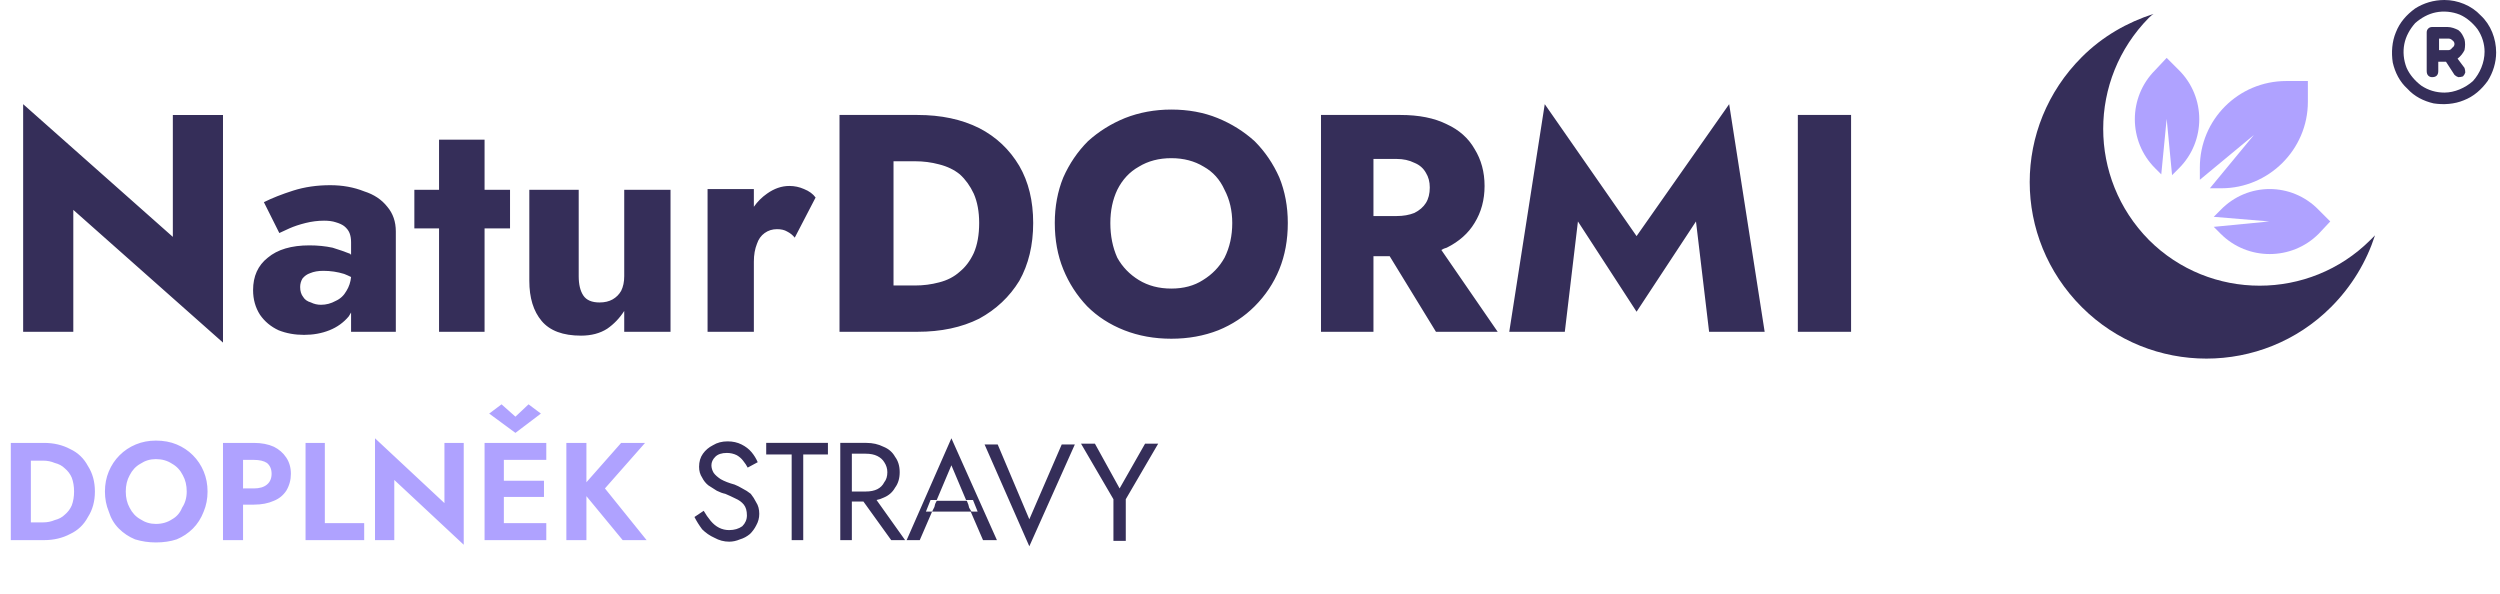 <svg version="1.2" xmlns="http://www.w3.org/2000/svg" viewBox="0 0 324 77" width="324" height="77"><style>.a{fill:#352e59}.b{fill:#afa2ff}</style><path fill-rule="evenodd" class="a" d="m22.4 14.9h6.5v29.5l-19.4-17.2v15.8h-6.5v-29.5l19.4 17.2zm16.5 22.3q0 0.8 0.4 1.3 0.3 0.5 1 0.7 0.6 0.3 1.3 0.3 1 0 1.9-0.5 0.9-0.4 1.4-1.3 0.5-0.8 0.6-1.8-0.4-0.2-0.9-0.4-1.3-0.4-2.7-0.4-1 0-1.7 0.3-0.6 0.2-1 0.7-0.3 0.5-0.3 1.1zm6.6-1.3q0 0 0 0v-0.4q0 0.2 0 0.4zm-0.3 5.1q-1 1.2-2.5 1.8-1.5 0.6-3.3 0.6-1.8 0-3.3-0.6-1.5-0.7-2.4-2-0.9-1.4-0.9-3.2 0-2.7 1.9-4.2 1.9-1.6 5.4-1.6 1.6 0 3 0.3 1.3 0.4 2.3 0.8 0 0.1 0.1 0.1v-1.6q0-0.7-0.2-1.2-0.2-0.5-0.7-0.9-0.4-0.3-1.1-0.5-0.6-0.2-1.5-0.2-1.2 0-2.4 0.3-1.2 0.3-2.1 0.7-0.9 0.4-1.3 0.6l-2-4q1.6-0.8 3.8-1.5 2.2-0.7 4.8-0.7 2.4 0 4.4 0.8 1.9 0.6 3 2 1.1 1.3 1.1 3.2v13h-5.8v-2.5q-0.1 0.2-0.3 0.5zm8.5-16.4h3.2v-6.5h5.9v6.5h3.3v5h-3.3v13.4h-5.9v-13.4h-3.2zm21.3 11.2q0 1.6 0.6 2.5 0.6 0.9 2.1 0.9 1 0 1.7-0.4 0.7-0.4 1.1-1.1 0.4-0.8 0.4-1.9v-11.2h6v18.4h-6v-2.7q-0.9 1.4-2.2 2.3-1.4 0.9-3.4 0.9-3.5 0-5.1-1.9-1.6-1.9-1.6-5.2v-11.8h6.4zm22.7-11.3v2.3q0.7-1 1.7-1.7 1.4-1 2.9-1 1 0 1.9 0.4 1 0.4 1.5 1.1l-2.7 5.2q-0.4-0.5-1-0.8-0.5-0.3-1.3-0.3-0.9 0-1.6 0.5-0.7 0.5-1 1.4-0.4 1-0.4 2.3v9.1h-6v-18.5zm11.1-9.6h10.1q4.6 0 8 1.7 3.3 1.7 5.2 4.9 1.8 3.1 1.8 7.4 0 4.3-1.8 7.5-1.9 3.1-5.2 4.9-3.4 1.7-8 1.7h-10.1zm9.8 22.1q1.6 0 3.1-0.4 1.6-0.4 2.7-1.4 1.1-0.9 1.8-2.4 0.7-1.6 0.7-3.9 0-2.2-0.7-3.8-0.7-1.5-1.8-2.5-1.1-0.9-2.7-1.3-1.5-0.4-3.1-0.4h-2.8v16.1zm18.1-8.1q0-3.2 1.1-5.9 1.2-2.7 3.2-4.7 2.1-1.9 4.8-3 2.8-1.1 6-1.1 3.3 0 6 1.1 2.7 1.1 4.8 3 2 2 3.2 4.7 1.1 2.7 1.1 5.9 0 3.3-1.1 6-1.1 2.7-3.2 4.8-2 2-4.7 3.1-2.8 1.1-6.1 1.1-3.3 0-6.1-1.1-2.8-1.1-4.8-3.1-2-2.1-3.1-4.8-1.1-2.7-1.1-6zm7.2 0q0 2.5 0.9 4.5 1 1.8 2.8 2.9 1.8 1.1 4.2 1.1 2.4 0 4.1-1.1 1.8-1.1 2.8-2.9 1-2 1-4.5 0-2.4-1-4.3-0.9-2-2.7-3-1.8-1.1-4.2-1.1-2.4 0-4.2 1.1-1.8 1-2.8 3-0.9 1.9-0.9 4.3zm50.2 14.1h-8l-6-9.8h-2.1v9.8h-6.8v-28.1h10.3q3.6 0 6 1.2 2.4 1.1 3.6 3.2 1.3 2.1 1.3 4.8 0 2.7-1.3 4.8-1.2 2-3.6 3.2-0.4 0.1-0.7 0.3zm-13.1-15q1.3 0 2.3-0.4 1-0.5 1.5-1.3 0.5-0.8 0.5-2 0-1.1-0.5-1.9-0.5-0.9-1.5-1.3-1-0.5-2.3-0.5h-3v7.4zm23.5 0.7l-1.7 14.3h-7.2l4.6-29.5 11.9 17.1 12-17.1 4.6 29.5h-7.2l-1.7-14.3-7.7 11.7zm28.5-13.8h6.9v28.1h-6.9z"/><path class="a" d="m307.2 31.1c-7.9 7.9-20.8 7.9-28.7 0-7.9-8-7.9-20.8 0-28.8q0.3-0.3 0.6-0.5c-3.4 1.1-6.6 2.9-9.3 5.6-9 9-9 23.4 0 32.4 8.9 8.9 23.4 8.9 32.3 0 2.7-2.7 4.6-5.9 5.7-9.3q-0.3 0.3-0.6 0.6z"/><path class="b" d="m300.5 27.2c-3.5-3.6-9.2-3.6-12.7 0l-0.9 0.9 7.2 0.6-7.2 0.7 0.9 0.9c3.5 3.5 9.2 3.5 12.7 0l1.5-1.6c0 0-1.5-1.5-1.5-1.5z"/><path class="b" d="m282.4 9.1l-1.6-1.6-1.5 1.6c-3.5 3.5-3.5 9.2 0 12.7l0.8 0.8 0.7-7.2 0.7 7.3 0.9-0.9c3.5-3.5 3.5-9.2 0-12.7z"/><path class="b" d="m299.1 13.2v-2.7h-2.8c-6.2 0-11.2 5-11.2 11.2v1.6l7-5.8-5.7 6.9h1.5c6.1 0 11.2-5 11.2-11.2z"/><path fill-rule="evenodd" class="a" d="m321.5 2c1.3 1.2 2 3 2 4.8 0 1.3-0.4 2.6-1.1 3.7-0.8 1.1-1.8 2-3.1 2.5-1.2 0.5-2.6 0.6-3.9 0.4-1.3-0.3-2.5-0.9-3.4-1.9-1-0.9-1.6-2.1-1.9-3.4-0.2-1.3-0.1-2.7 0.4-3.9 0.5-1.3 1.4-2.3 2.5-3.1 1.1-0.7 2.4-1.1 3.8-1.1 1.7 0 3.5 0.7 4.7 2zm-1 8.5c0.9-1 1.5-2.4 1.5-3.8 0-1-0.3-2-0.9-2.9-0.6-0.8-1.4-1.5-2.3-1.9-1-0.4-2.1-0.5-3.1-0.3-1 0.2-1.9 0.7-2.7 1.4-0.7 0.8-1.2 1.7-1.4 2.7-0.2 1-0.1 2.1 0.3 3.1 0.4 0.9 1.1 1.7 1.9 2.3 0.9 0.6 1.9 0.9 3 0.9 1.3 0 2.7-0.6 3.7-1.5zm-1.1-1.7q0.1 0.3 0.1 0.6-0.1 0.3-0.3 0.5-0.3 0.1-0.6 0.1-0.3-0.1-0.5-0.3l-1.1-1.7h-1v1.2q0 0.4-0.2 0.6-0.2 0.2-0.6 0.2-0.3 0-0.5-0.2-0.2-0.2-0.2-0.6v-5q0-0.3 0.2-0.5 0.2-0.2 0.5-0.2h2c0.5 0 1 0.2 1.4 0.4 0.4 0.3 0.6 0.7 0.8 1.2 0.1 0.4 0.1 0.9 0 1.4-0.2 0.4-0.5 0.8-0.9 1.1zm-3.3-2.3h1.2q0.3 0 0.5-0.3 0.3-0.2 0.3-0.5 0-0.3-0.3-0.5-0.2-0.2-0.5-0.2h-1.2z"/><path fill-rule="evenodd" class="b" d="m1.4 57.4h4.3q1.9 0 3.4 0.8 1.5 0.7 2.3 2.2 0.9 1.4 0.9 3.3 0 1.9-0.9 3.3-0.8 1.5-2.3 2.2-1.5 0.8-3.4 0.8h-4.3zm4.2 10.3q0.8 0 1.5-0.3 0.8-0.2 1.3-0.7 0.6-0.5 0.9-1.2 0.3-0.8 0.3-1.8 0-1-0.3-1.8-0.3-0.7-0.9-1.2-0.5-0.5-1.3-0.7-0.7-0.3-1.5-0.3h-1.6v8zm8-4q0-1.4 0.5-2.6 0.5-1.2 1.4-2.1 0.9-0.9 2.1-1.4 1.2-0.5 2.6-0.5 1.5 0 2.7 0.5 1.2 0.5 2.1 1.4 0.9 0.9 1.4 2.1 0.5 1.2 0.5 2.6 0 1.4-0.5 2.6-0.5 1.3-1.4 2.2-0.9 0.9-2.1 1.4-1.2 0.4-2.7 0.4-1.4 0-2.7-0.4-1.2-0.5-2.1-1.4-0.9-0.9-1.3-2.2-0.5-1.2-0.5-2.6zm2.7 0q0 1.2 0.5 2.1 0.5 1 1.4 1.5 0.9 0.6 2 0.6 1.2 0 2.1-0.6 0.9-0.5 1.3-1.5 0.6-0.9 0.6-2.1 0-1.2-0.5-2.1-0.5-1-1.4-1.5-0.9-0.6-2.1-0.6-1.1 0-2 0.6-0.9 0.5-1.4 1.5-0.5 0.9-0.5 2.1zm12.6-6.3h4q1.5 0 2.6 0.5 1 0.5 1.6 1.4 0.6 0.9 0.6 2.1 0 1.2-0.6 2.2-0.6 0.9-1.6 1.3-1.1 0.5-2.6 0.5h-1.4v4.6h-2.6zm4 5.9q1.1 0 1.7-0.5 0.6-0.5 0.6-1.4 0-0.9-0.6-1.4-0.6-0.4-1.7-0.4h-1.4v3.7zm6.7-5.9h2.5v10.4h5.1v2.2h-7.6zm18 0h2.5v13.2l-9-8.4v7.8h-2.5v-13.2l9 8.4zm13.2 10.4v2.2h-8v-12.6h8v2.2h-5.5v2.7h5.2v2.1h-5.2v3.4zm-4-13.8l1.7-1.6 1.6 1.2-3.3 2.5-3.4-2.5 1.6-1.2zm6.6 3.4h2.6v5.1l4.5-5.1h3.1l-5.2 5.9 5.4 6.7h-3.1l-4.7-5.7v5.7h-2.6z"/><path fill-rule="evenodd" class="a" d="m91.2 66.2q0.4 0.7 0.9 1.3 0.5 0.6 1.1 0.9 0.6 0.3 1.3 0.3 1 0 1.7-0.5 0.6-0.6 0.6-1.4 0-0.9-0.4-1.4-0.4-0.5-1.1-0.8-0.6-0.3-1.3-0.6-0.5-0.1-1.1-0.4-0.5-0.3-1.1-0.7-0.5-0.4-0.8-1-0.4-0.6-0.4-1.4 0-1 0.5-1.7 0.5-0.7 1.3-1.1 0.8-0.5 1.9-0.5 1 0 1.8 0.4 0.8 0.4 1.3 1 0.5 0.6 0.8 1.3l-1.3 0.7q-0.2-0.4-0.6-0.9-0.3-0.4-0.8-0.7-0.6-0.3-1.3-0.3-1 0-1.5 0.5-0.5 0.5-0.5 1.1 0 0.5 0.3 1 0.3 0.4 0.9 0.8 0.7 0.4 1.8 0.7 0.5 0.2 1 0.5 0.6 0.3 1.1 0.7 0.4 0.5 0.7 1.1 0.4 0.6 0.4 1.5 0 0.8-0.4 1.5-0.3 0.6-0.8 1.1-0.6 0.5-1.3 0.7-0.7 0.3-1.4 0.3-1 0-1.9-0.5-0.9-0.4-1.6-1.1-0.6-0.8-1-1.6zm8.1-7.3v-1.5h8v1.5h-3.2v11.1h-1.5v-11.1zm18 11.1h-1.8l-3.6-5h-1.5v5h-1.5v-12.6h3.4q1.2 0 2.2 0.5 1 0.4 1.5 1.3 0.6 0.8 0.6 2 0 1.2-0.6 2-0.5 0.9-1.5 1.3-0.4 0.2-0.9 0.3zm-5.1-6.3q0.9 0 1.5-0.3 0.6-0.3 0.9-0.9 0.4-0.5 0.4-1.3 0-0.7-0.4-1.3-0.3-0.5-0.9-0.8-0.6-0.3-1.5-0.3h-1.8v4.9zm11.1-3.4l-1.9 4.5h-0.8l-0.6 1.5h0.8l-1.6 3.7h-1.7l5.8-13.2 5.9 13.2h-1.8l-1.6-3.7h0.9l-0.6-1.5h-0.9zm-1.9 4.6h3.9l0.2 0.5 0.1 0.4 0.3 0.5h-5.1l0.3-0.6 0.1-0.4zm12 2.4l4.2-9.7h1.7l-5.9 13.2-5.8-13.2h1.7zm15-9.8h1.7l-4.2 7.2v5.4h-1.6v-5.4l-4.2-7.2h1.8l3.2 5.8z"/></svg>